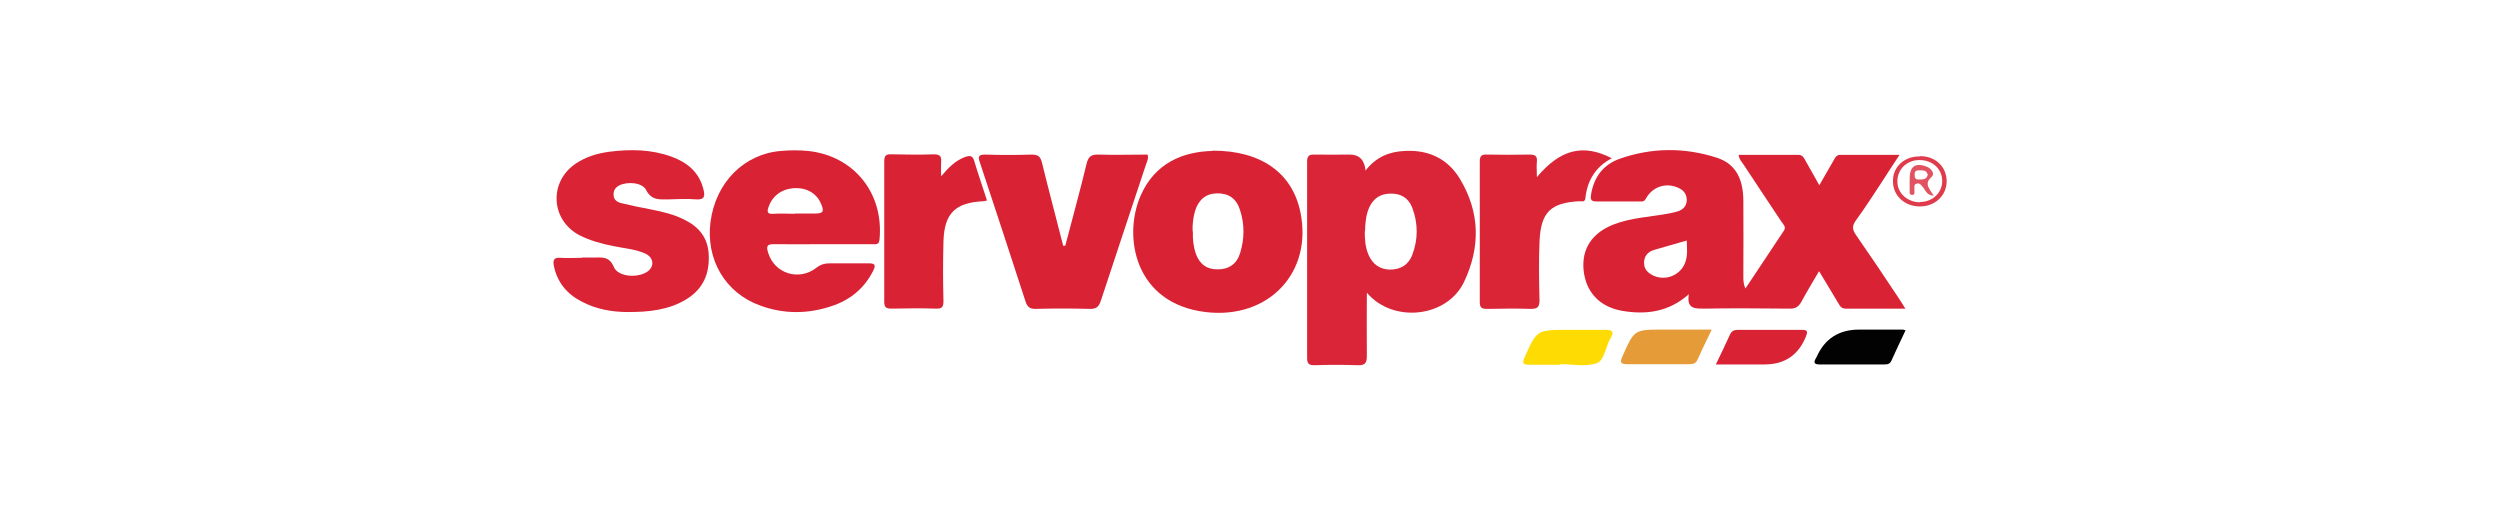 <?xml version="1.0" encoding="UTF-8"?>
<svg id="Ebene_1" data-name="Ebene 1" xmlns="http://www.w3.org/2000/svg" version="1.1" viewBox="0 0 954.2 196.7">
  <defs>
    <style>
      .cls-1 {
        fill: #020202;
      }

      .cls-1, .cls-2, .cls-3, .cls-4, .cls-5, .cls-6, .cls-7, .cls-8, .cls-9, .cls-10 {
        stroke-width: 0px;
      }

      .cls-2 {
        fill: #da2437;
      }

      .cls-3 {
        fill: #de3c4c;
      }

      .cls-4 {
        fill: #fedb02;
      }

      .cls-5 {
        fill: #da2537;
      }

      .cls-6 {
        fill: #e59b37;
      }

      .cls-7 {
        fill: #e25362;
      }

      .cls-8 {
        fill: #da2235;
      }

      .cls-9 {
        fill: #da2335;
      }

      .cls-10 {
        fill: #d92234;
      }
    </style>
  </defs>
  <path class="cls-8" d="M727.6,117.8c-8.2,0-15.6,0-23.1,0-1.6,0-2.2-.9-2.8-2-2.3-3.9-4.7-7.8-7.4-12.3-2.4,4.2-4.7,7.8-6.7,11.6-1.1,2-2.3,2.8-4.7,2.7-10.9-.1-21.7-.2-32.6,0-3.6,0-6.6,0-5.7-5.5-7.8,6.9-16.5,7.9-25.7,6.3-8.5-1.6-13.7-7.2-14.5-15.7-.7-8,3.3-14,11.4-17.2,6.9-2.7,14.4-2.9,21.6-4.3,1.1-.2,2.2-.5,3.2-.8,1.9-.7,3.1-2,3.2-4.1,0-2.2-1-3.8-3-4.7-4.7-2.3-10-.7-12.6,4-.7,1.3-1.5,1.1-2.4,1.1-5.5,0-11,0-16.5,0-2.3,0-2.3-1.1-2-2.8,1.1-6.6,4.7-11.3,10.9-13.5,12.2-4.3,24.7-4.4,37.1-.4,7.7,2.5,10,8.8,10.1,16.2.1,9.7,0,19.4,0,29.1,0,1.4,0,2.9.8,4.6,4.9-7.4,9.8-14.7,14.7-22.1.9-1.4-.2-2.3-.9-3.3-4.8-7.3-9.7-14.5-14.4-21.7-.7-1.1-1.8-2.1-2-3.9,7.6,0,15.2,0,22.8,0,1.6,0,2.1,1.1,2.7,2.2,1.7,3,3.4,6,5.3,9.4,1.9-3.4,3.7-6.4,5.4-9.4.6-1,1-2.2,2.6-2.2,7.3,0,14.6,0,22.6,0-2.4,3.7-4.5,6.8-6.5,10-3.4,5.1-6.6,10.2-10.2,15.1-1.5,2.1-1.3,3.5.1,5.5,5.6,8.1,11.1,16.2,16.5,24.4.7,1,1.3,2.1,2.4,3.8ZM643.8,91.8c-4.4,1.3-8.5,2.4-12.5,3.6-2.3.7-3.8,2.3-3.8,4.9,0,2.6,1.6,4,3.8,5,4.7,2,10.2-.4,11.9-5.1,1-2.6.7-5.4.6-8.4Z"/>
  <path class="cls-2" d="M521.7,111.5c0,8.7-.1,16.5,0,24.3,0,2.7-.6,3.7-3.5,3.6-5.5-.2-11-.2-16.5,0-2.2,0-2.8-.7-2.8-2.8,0-25,0-49.9,0-74.9,0-2.1.7-2.8,2.8-2.7,4.5.1,9,0,13.5,0q5.4,0,6,6.1c4.1-5.3,9.3-7.3,15.3-7.5,9-.4,16.2,3.1,20.8,10.8,7.6,12.7,7.8,25.9,1.5,39.2-6.5,13.7-27.3,15.9-37.2,4ZM520.9,88.3c0,3.1.2,6.2,1.5,9.1,1.6,3.5,4.2,5.4,8.1,5.5,4.1,0,7-1.8,8.5-5.5,2.3-6,2.3-12.2,0-18.2-1.4-3.6-4.3-5.4-8.2-5.3-3.9,0-6.6,1.8-8.2,5.3-1.3,2.9-1.5,6-1.6,9.1Z"/>
  <path class="cls-8" d="M462.9,57.5c18.6,0,30.3,8.6,33.4,23.3,4.9,23.3-12.2,41.2-36.2,38.3-27.1-3.3-31.5-28.8-24.8-44.3,5.5-12.7,16.3-16.9,27.5-17.2ZM455.3,88.4c-.1,2.9.2,5.7,1.1,8.4,1.5,4.1,4.3,6.1,8.5,6,4.1,0,7.1-2,8.4-6.1,1.7-5.5,1.8-11,0-16.5-1.4-4.5-4.4-6.5-8.9-6.4-4.2.1-7,2.5-8.3,6.8-.7,2.5-1,5.1-.9,7.7Z"/>
  <path class="cls-8" d="M313.8,93.2c-6.1,0-12.2.1-18.3,0-3-.1-3,1-2.3,3.3,2.4,7.9,11.7,10.9,18.4,5.7,1.8-1.4,3.4-1.7,5.4-1.7,4.9,0,9.7,0,14.6,0,2.5,0,2.7.8,1.7,2.8-3.4,6.8-8.9,11.3-16.1,13.6-9,3-18.2,3-27.1-.3-13.3-4.8-20.8-17.6-18.9-32,2-15,12.8-25.9,27-27,3.3-.3,6.8-.3,10.1,0,17.6,1.8,29.1,16.1,27.4,33.8-.2,2.2-1.5,1.8-2.8,1.8-6.4,0-12.7,0-19.1,0ZM303.3,81.5c2.5,0,5,0,7.5,0,3.5,0,3.9-.7,2.5-3.9-1.6-3.7-5.2-5.9-9.6-5.8-4.9.1-8.6,2.6-10.2,6.8-.8,2-.9,3.3,1.9,3,2.6-.2,5.2,0,7.9,0Z"/>
  <path class="cls-9" d="M222.1,98.3c1.5,0,3,0,4.5,0,3.1,0,5.9-.6,7.7,3.6,1.6,4,10,4.4,13.4,1.3,2.2-2.1,1.5-5.2-1.6-6.5-3.7-1.6-7.7-1.9-11.6-2.7-4.7-.9-9.2-2.1-13.5-4.3-10.9-5.9-11.5-20.4-1.2-27.3,3.9-2.6,8.3-3.9,12.9-4.5,8-1,15.9-.9,23.6,1.9,6.1,2.2,10.6,6,12.2,12.5.6,2.5.5,4-2.8,3.8-3.5-.3-7-.1-10.5,0-3.4,0-6.5.5-8.6-3.6-1.5-2.9-7.2-3.3-10.3-1.7-1.5.8-2.2,2-2.1,3.6,0,1.8,1.3,2.7,2.8,3.1,3.7.9,7.5,1.7,11.3,2.4,4.5.9,9,1.9,13.2,4.1,5.4,2.7,8.7,6.9,9,13.1.4,7.3-2.1,13.2-8.5,17.1-6.8,4.2-14.6,4.9-22.3,4.9-6.2,0-12.2-1.1-17.7-4-5.6-2.9-9.3-7.3-10.6-13.6-.4-2.1-.1-3.3,2.5-3.1,2.7.2,5.5,0,8.2,0Z"/>
  <path class="cls-8" d="M406.6,93.8c2.7-10.4,5.6-20.8,8.1-31.2.7-2.9,1.8-3.7,4.7-3.6,6.2.2,12.4,0,18.6,0,.5,1.5-.2,2.6-.6,3.8-5.7,17.3-11.5,34.5-17.2,51.9-.8,2.4-1.7,3.3-4.4,3.2-6.8-.2-13.7-.2-20.6,0-2.1,0-3-.7-3.7-2.6-5.8-17.8-11.6-35.6-17.5-53.3-.8-2.3-.5-3,2.1-3,5.9.2,11.7.2,17.6,0,2.4,0,3.4.6,4,3.1,2.6,10.6,5.4,21.1,8.1,31.7h.7Z"/>
  <path class="cls-5" d="M586.6,67.6c9-10.7,17.7-12.8,28.6-7.2-6.3,3.3-9.4,8.6-10.1,15.3-.2,1.6-1.4,1.1-2.3,1.1-11,.6-14.7,4.2-15.2,15.4-.3,7.4-.2,14.9,0,22.4,0,2.7-.9,3.3-3.4,3.3-5.5-.2-11-.1-16.5,0-2,0-2.9-.3-2.9-2.6,0-17.9,0-35.8,0-53.7,0-2.3.9-2.7,2.9-2.6,5.4.1,10.7.1,16.1,0,2.1,0,3,.5,2.8,2.7-.2,1.7,0,3.4,0,6Z"/>
  <path class="cls-10" d="M359.3,67.2c2.7-3.2,5.3-5.9,9.1-7.3,1.5-.5,2.8-.7,3.4,1.4,1.5,5.1,3.3,10.1,4.9,15.2-.6.2-.9.3-1.3.3-10.8.5-15,4.6-15.3,15.4-.2,7.6-.2,15.2,0,22.7,0,2.3-.6,3-2.9,2.9-5.6-.2-11.2-.1-16.8,0-2,0-2.9-.3-2.9-2.6,0-17.9,0-35.8,0-53.7,0-2.2.8-2.7,2.8-2.6,5.4.1,10.7.2,16.1,0,2.5,0,3,.9,2.8,3-.1,1.7,0,3.5,0,5.2Z"/>
  <path class="cls-1" d="M727.3,126.1c-1.9,4-3.7,7.8-5.4,11.6-.6,1.3-1.5,1.4-2.7,1.4-8.2,0-16.5,0-24.7,0-2.2,0-2.3-.8-1.4-2.4,0-.1.1-.2.2-.3q4.6-10.6,16.3-10.6c5.5,0,11,0,16.5,0,.2,0,.5,0,1.3.3Z"/>
  <path class="cls-4" d="M595.5,139.2c-3.9,0-7.7,0-11.6,0-2.3,0-3.2-.2-2-2.8,4.7-10.5,4.7-10.5,16.4-10.5,4.7,0,9.5,0,14.2,0,2.6,0,3.9.4,2.2,3.2-1.9,3.2-2.3,8.4-5.2,9.5-4.2,1.5-9.3.4-14,.4,0,0,0,.2,0,.3Z"/>
  <path class="cls-6" d="M653.3,125.9c-2.1,4.3-3.8,7.8-5.4,11.4-.7,1.6-1.9,1.7-3.3,1.7-7.8,0-15.7,0-23.5,0-2.8,0-2.8-.9-1.8-3.1,4.5-10.1,4.4-10.1,15.5-10.1h18.5Z"/>
  <path class="cls-10" d="M654.9,139.1c2.1-4.3,3.8-7.9,5.4-11.4.6-1.3,1.5-1.8,2.9-1.8,8.2,0,16.4,0,24.7,0,2.2,0,2,.9,1.4,2.5q-4.3,10.7-15.8,10.7h-18.5Z"/>
  <path class="cls-3" d="M732.9,59.6c5.9,0,10.1,4.1,10.1,9.6,0,5.4-4.4,9.6-10.2,9.6-5.9,0-10.4-4.2-10.3-9.8,0-5.4,4.4-9.4,10.3-9.3ZM732.8,77.1c4.8,0,8.5-3.5,8.5-8,0-4.7-3.8-8.1-8.8-8-4.8,0-8.4,3.7-8.3,8.2,0,4.5,3.9,7.9,8.6,7.9Z"/>
  <path class="cls-7" d="M737.9,74.7c-2.7-.3-3-2.2-4-3.3-.7-.8-1.2-1.7-2.4-1.3-1.2.4-.7,1.4-.8,2.2-.1.8.4,2.1-.8,2.1-1.5,0-.9-1.4-1-2.3-.1-1.4,0-2.7,0-4.1,0-4.6,2.3-6.1,6.7-4.3,1.8.8,2.9,2.7,1.7,3.8-3.1,2.6-.8,4.6.7,7.1ZM735.7,66.5c-.5-1.8-2-1.4-3.3-1.5-1.6,0-1.7.9-1.6,2.1,0,1.7,1.4,1.4,2.4,1.4,1.3,0,2.4-.4,2.6-2Z"/>
</svg>